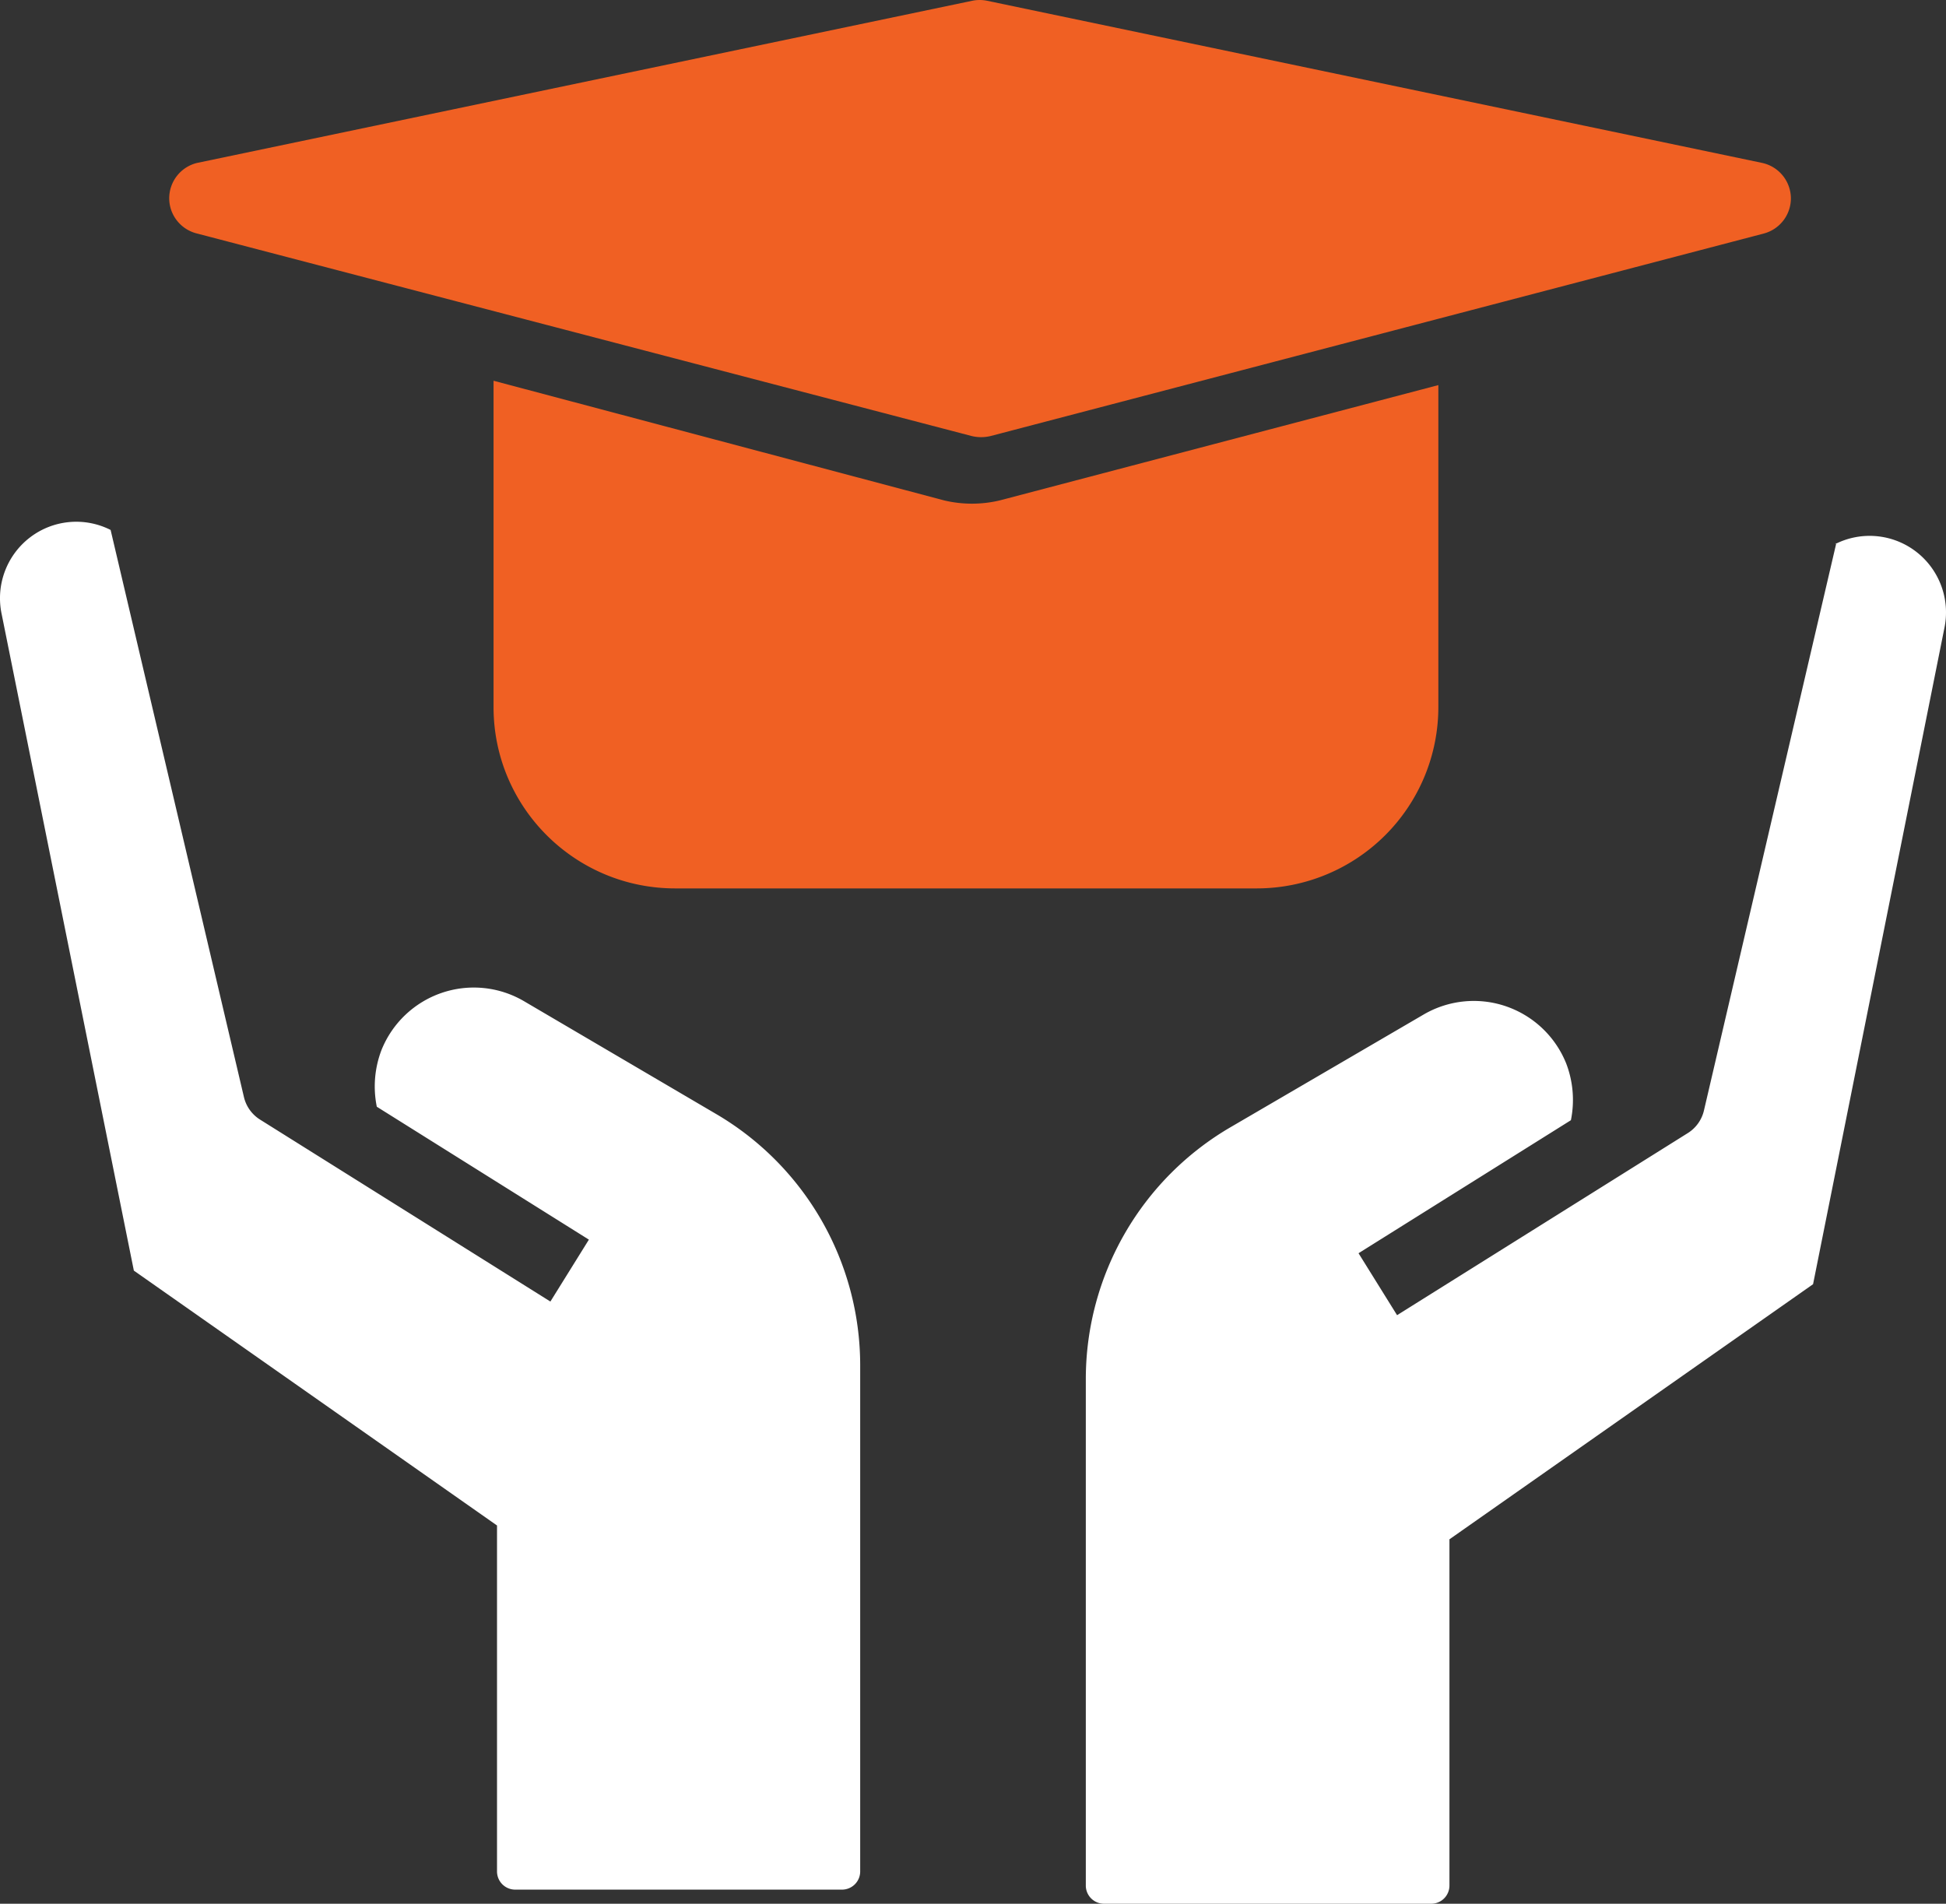 <svg width="138" height="135" viewBox="0 0 138 135" xmlns="http://www.w3.org/2000/svg">
    <rect x="0" y="0" width="138" height="135" fill="#333333" stroke="none"/>
    <g fill-rule="nonzero" fill="none">
        <path d="m9.492 90.103 25.754 18.075v24.53A1.29 1.29 0 0 0 36.534 134h23.178A1.29 1.29 0 0 0 61 132.709V96.79a20.667 20.667 0 0 0-10.302-17.843l-13.546-7.954a7.04 7.04 0 0 0-5.836-.582 7.065 7.065 0 0 0-4.26 4.043 7.222 7.222 0 0 0-.335 4.028l15.04 9.425-2.73 4.39L18.43 79.387a2.582 2.582 0 0 1-1.134-1.601L7.844 37.58a5.397 5.397 0 0 0-5.735.545 5.43 5.43 0 0 0-1.992 5.42l9.375 46.557zM130.224 38.504l-9.387 40.237a2.584 2.584 0 0 1-1.134 1.602l-20.63 12.921-2.733-4.393 15.06-9.433a7.225 7.225 0 0 0-.336-4.031 7.072 7.072 0 0 0-4.265-4.046 7.052 7.052 0 0 0-5.843.583l-13.641 7.96A20.682 20.682 0 0 0 77 97.76v35.947A1.29 1.29 0 0 0 78.29 135h23.207a1.29 1.29 0 0 0 1.29-1.292v-24.55l25.786-18.09 9.31-46.517a5.433 5.433 0 0 0-1.995-5.424 5.406 5.406 0 0 0-5.742-.546l.078-.077z" fill="#FFF"/>
        <path d="M70.897 35.486a8.522 8.522 0 0 1-3.943 0L35 27v23.143C35 57.243 40.769 63 47.885 63h41.23c3.418 0 6.695-1.355 9.111-3.766A12.843 12.843 0 0 0 102 50.143V27.309l-31.103 8.177z" fill="#F06023"/>
        <path d="M124.98 11.556 70.005.055a2.615 2.615 0 0 0-1.064 0L13.966 11.556A2.582 2.582 0 0 0 12 14.058c0 1.182.81 2.213 1.966 2.5l54.949 14.365c.435.103.889.103 1.324 0l54.845-14.364A2.582 2.582 0 0 0 127 14.017a2.584 2.584 0 0 0-2.02-2.46z" fill="#F06023"/>
    </g>
</svg>
